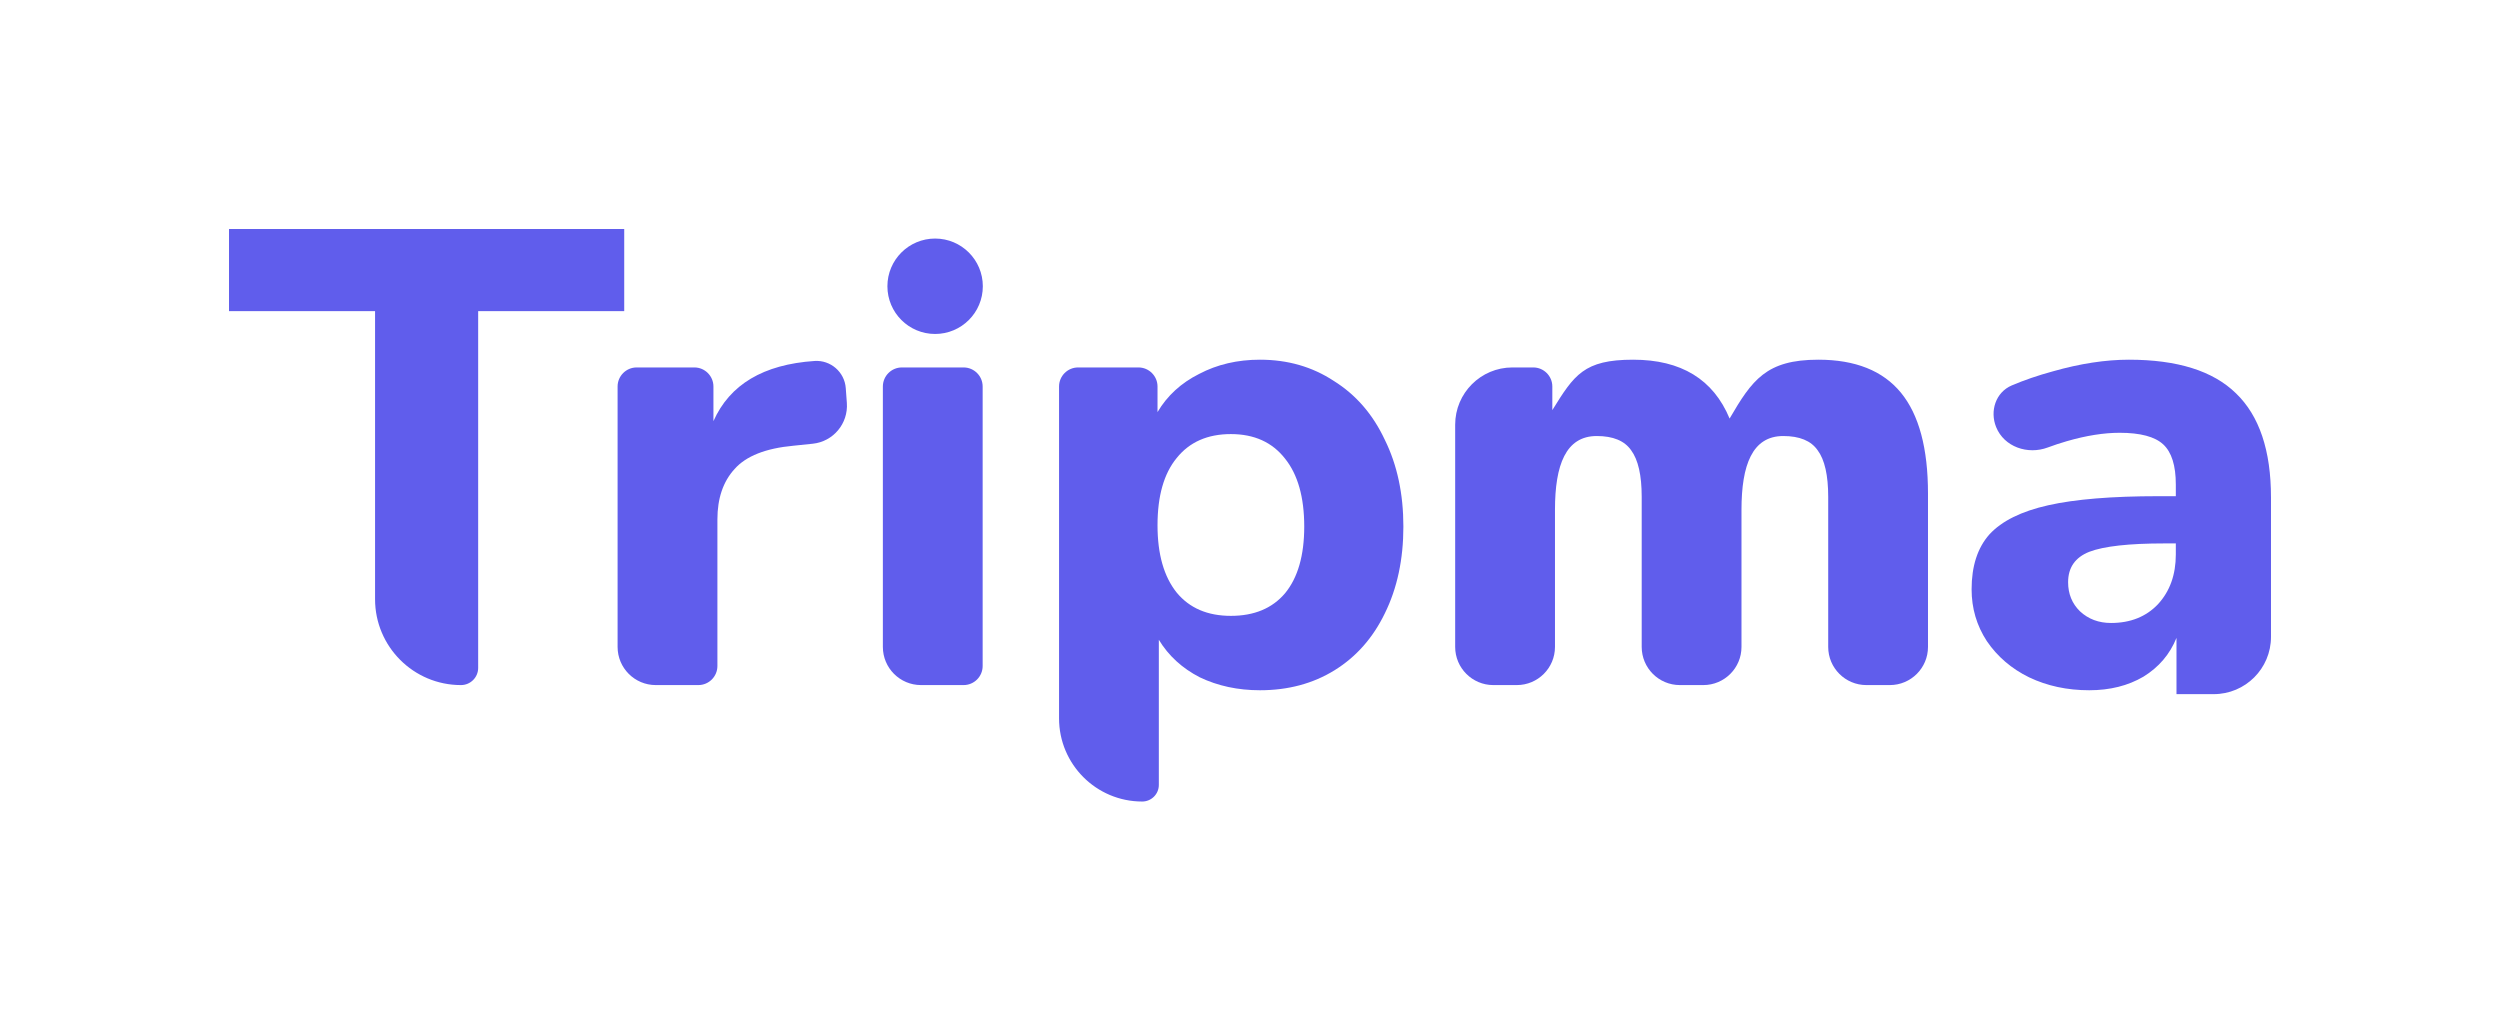 <svg width="131" height="54" viewBox="0 0 131 54" fill="none" xmlns="http://www.w3.org/2000/svg">
<path d="M19.653 16.305H12V12H32.709V16.305H25.056V34.998C25.056 35.495 24.652 35.898 24.155 35.898C21.669 35.898 19.653 33.883 19.653 31.396V16.305Z" fill="#605DEC"/>
<path d="M44.375 21.115C44.454 22.193 43.662 23.14 42.587 23.251L41.574 23.356C40.12 23.491 39.092 23.898 38.492 24.576C37.892 25.232 37.592 26.113 37.592 27.22V34.898C37.592 35.451 37.144 35.898 36.592 35.898H34.362C33.258 35.898 32.362 35.003 32.362 33.898V20.254C32.362 19.702 32.81 19.254 33.362 19.254H36.384C36.936 19.254 37.384 19.702 37.384 20.254V22.068C38.238 20.147 40.004 19.096 42.682 18.915C43.525 18.859 44.256 19.494 44.318 20.337L44.375 21.115Z" fill="#605DEC"/>
<path d="M46.262 20.254C46.262 19.702 46.709 19.254 47.262 19.254H50.491C51.043 19.254 51.491 19.702 51.491 20.254V34.898C51.491 35.451 51.043 35.898 50.491 35.898H48.262C47.157 35.898 46.262 35.003 46.262 33.898V20.254Z" fill="#605DEC"/>
<path d="M66.022 18.848C67.476 18.848 68.769 19.22 69.9 19.966C71.055 20.689 71.944 21.718 72.567 23.051C73.213 24.362 73.537 25.876 73.537 27.593C73.537 29.311 73.213 30.825 72.567 32.136C71.944 33.424 71.066 34.418 69.935 35.119C68.804 35.819 67.499 36.169 66.022 36.169C64.868 36.169 63.817 35.944 62.87 35.492C61.947 35.017 61.231 34.362 60.723 33.525V41.129C60.723 41.61 60.333 42 59.852 42C57.445 42 55.494 40.049 55.494 37.642V20.254C55.494 19.702 55.942 19.254 56.494 19.254H59.654C60.206 19.254 60.654 19.702 60.654 20.254V21.593C61.162 20.735 61.889 20.068 62.836 19.593C63.782 19.096 64.844 18.848 66.022 18.848ZM64.498 32.271C65.722 32.271 66.668 31.876 67.338 31.085C68.007 30.271 68.342 29.107 68.342 27.593C68.342 26.056 68.007 24.87 67.338 24.034C66.668 23.175 65.722 22.746 64.498 22.746C63.275 22.746 62.328 23.164 61.658 24C60.989 24.814 60.654 25.989 60.654 27.525C60.654 29.04 60.989 30.215 61.658 31.051C62.328 31.864 63.275 32.271 64.498 32.271Z" fill="#605DEC"/>
<path d="M95.279 18.848C97.218 18.848 98.661 19.424 99.608 20.576C100.554 21.729 101.027 23.491 101.027 25.864V33.898C101.027 35.003 100.132 35.898 99.027 35.898H97.798C96.694 35.898 95.798 35.003 95.798 33.898V26.034C95.798 24.904 95.614 24.09 95.244 23.593C94.898 23.096 94.297 22.848 93.443 22.848C91.821 22.848 91.254 24.363 91.254 26.712V33.898C91.254 35.003 90.359 35.898 89.254 35.898H88.025C86.92 35.898 86.025 35.003 86.025 33.898V26.034C86.025 24.904 85.84 24.09 85.471 23.593C85.124 23.096 84.524 22.848 83.67 22.848C82.047 22.848 81.481 24.363 81.481 26.712V33.898C81.481 35.003 80.585 35.898 79.481 35.898H78.251C77.147 35.898 76.251 35.003 76.251 33.898V22.254C76.251 20.597 77.594 19.254 79.251 19.254H80.342C80.894 19.254 81.342 19.702 81.342 20.254V21.491C82.487 19.641 83.001 18.848 85.575 18.848C88.091 18.848 89.776 19.876 90.631 21.932C91.809 19.914 92.546 18.848 95.279 18.848Z" fill="#605DEC"/>
<path d="M111.554 18.848C114.094 18.848 115.964 19.435 117.165 20.61C118.388 21.785 119 23.605 119 26.068V33.373C119 35.03 117.657 36.373 116 36.373H114.048V33.424C113.702 34.282 113.124 34.961 112.316 35.458C111.508 35.932 110.562 36.169 109.477 36.169C108.322 36.169 107.272 35.944 106.325 35.492C105.402 35.04 104.663 34.407 104.109 33.593C103.578 32.78 103.312 31.876 103.312 30.881C103.312 29.661 103.624 28.701 104.248 28C104.894 27.299 105.921 26.791 107.33 26.475C108.738 26.158 110.666 26 113.113 26H114.013V25.39C114.013 24.395 113.794 23.695 113.355 23.288C112.917 22.881 112.155 22.678 111.07 22.678C110.239 22.678 109.315 22.825 108.299 23.119C107.962 23.216 107.63 23.326 107.303 23.448C106.254 23.841 105.018 23.419 104.598 22.381C104.256 21.536 104.575 20.557 105.413 20.198C106.064 19.92 106.784 19.673 107.572 19.458C109.003 19.051 110.331 18.848 111.554 18.848ZM110.619 32.644C111.635 32.644 112.455 32.316 113.078 31.661C113.702 30.983 114.013 30.113 114.013 29.051V28.475H113.425C111.554 28.475 110.239 28.622 109.477 28.915C108.738 29.209 108.369 29.74 108.369 30.509C108.369 31.119 108.576 31.627 108.992 32.034C109.431 32.441 109.973 32.644 110.619 32.644Z" fill="#605DEC"/>
<path d="M51.5 15C51.5 16.381 50.381 17.5 49 17.5C47.619 17.5 46.5 16.381 46.5 15C46.5 13.619 47.619 12.5 49 12.5C50.381 12.5 51.5 13.619 51.5 15Z" fill="#605DEC"/>
</svg>
